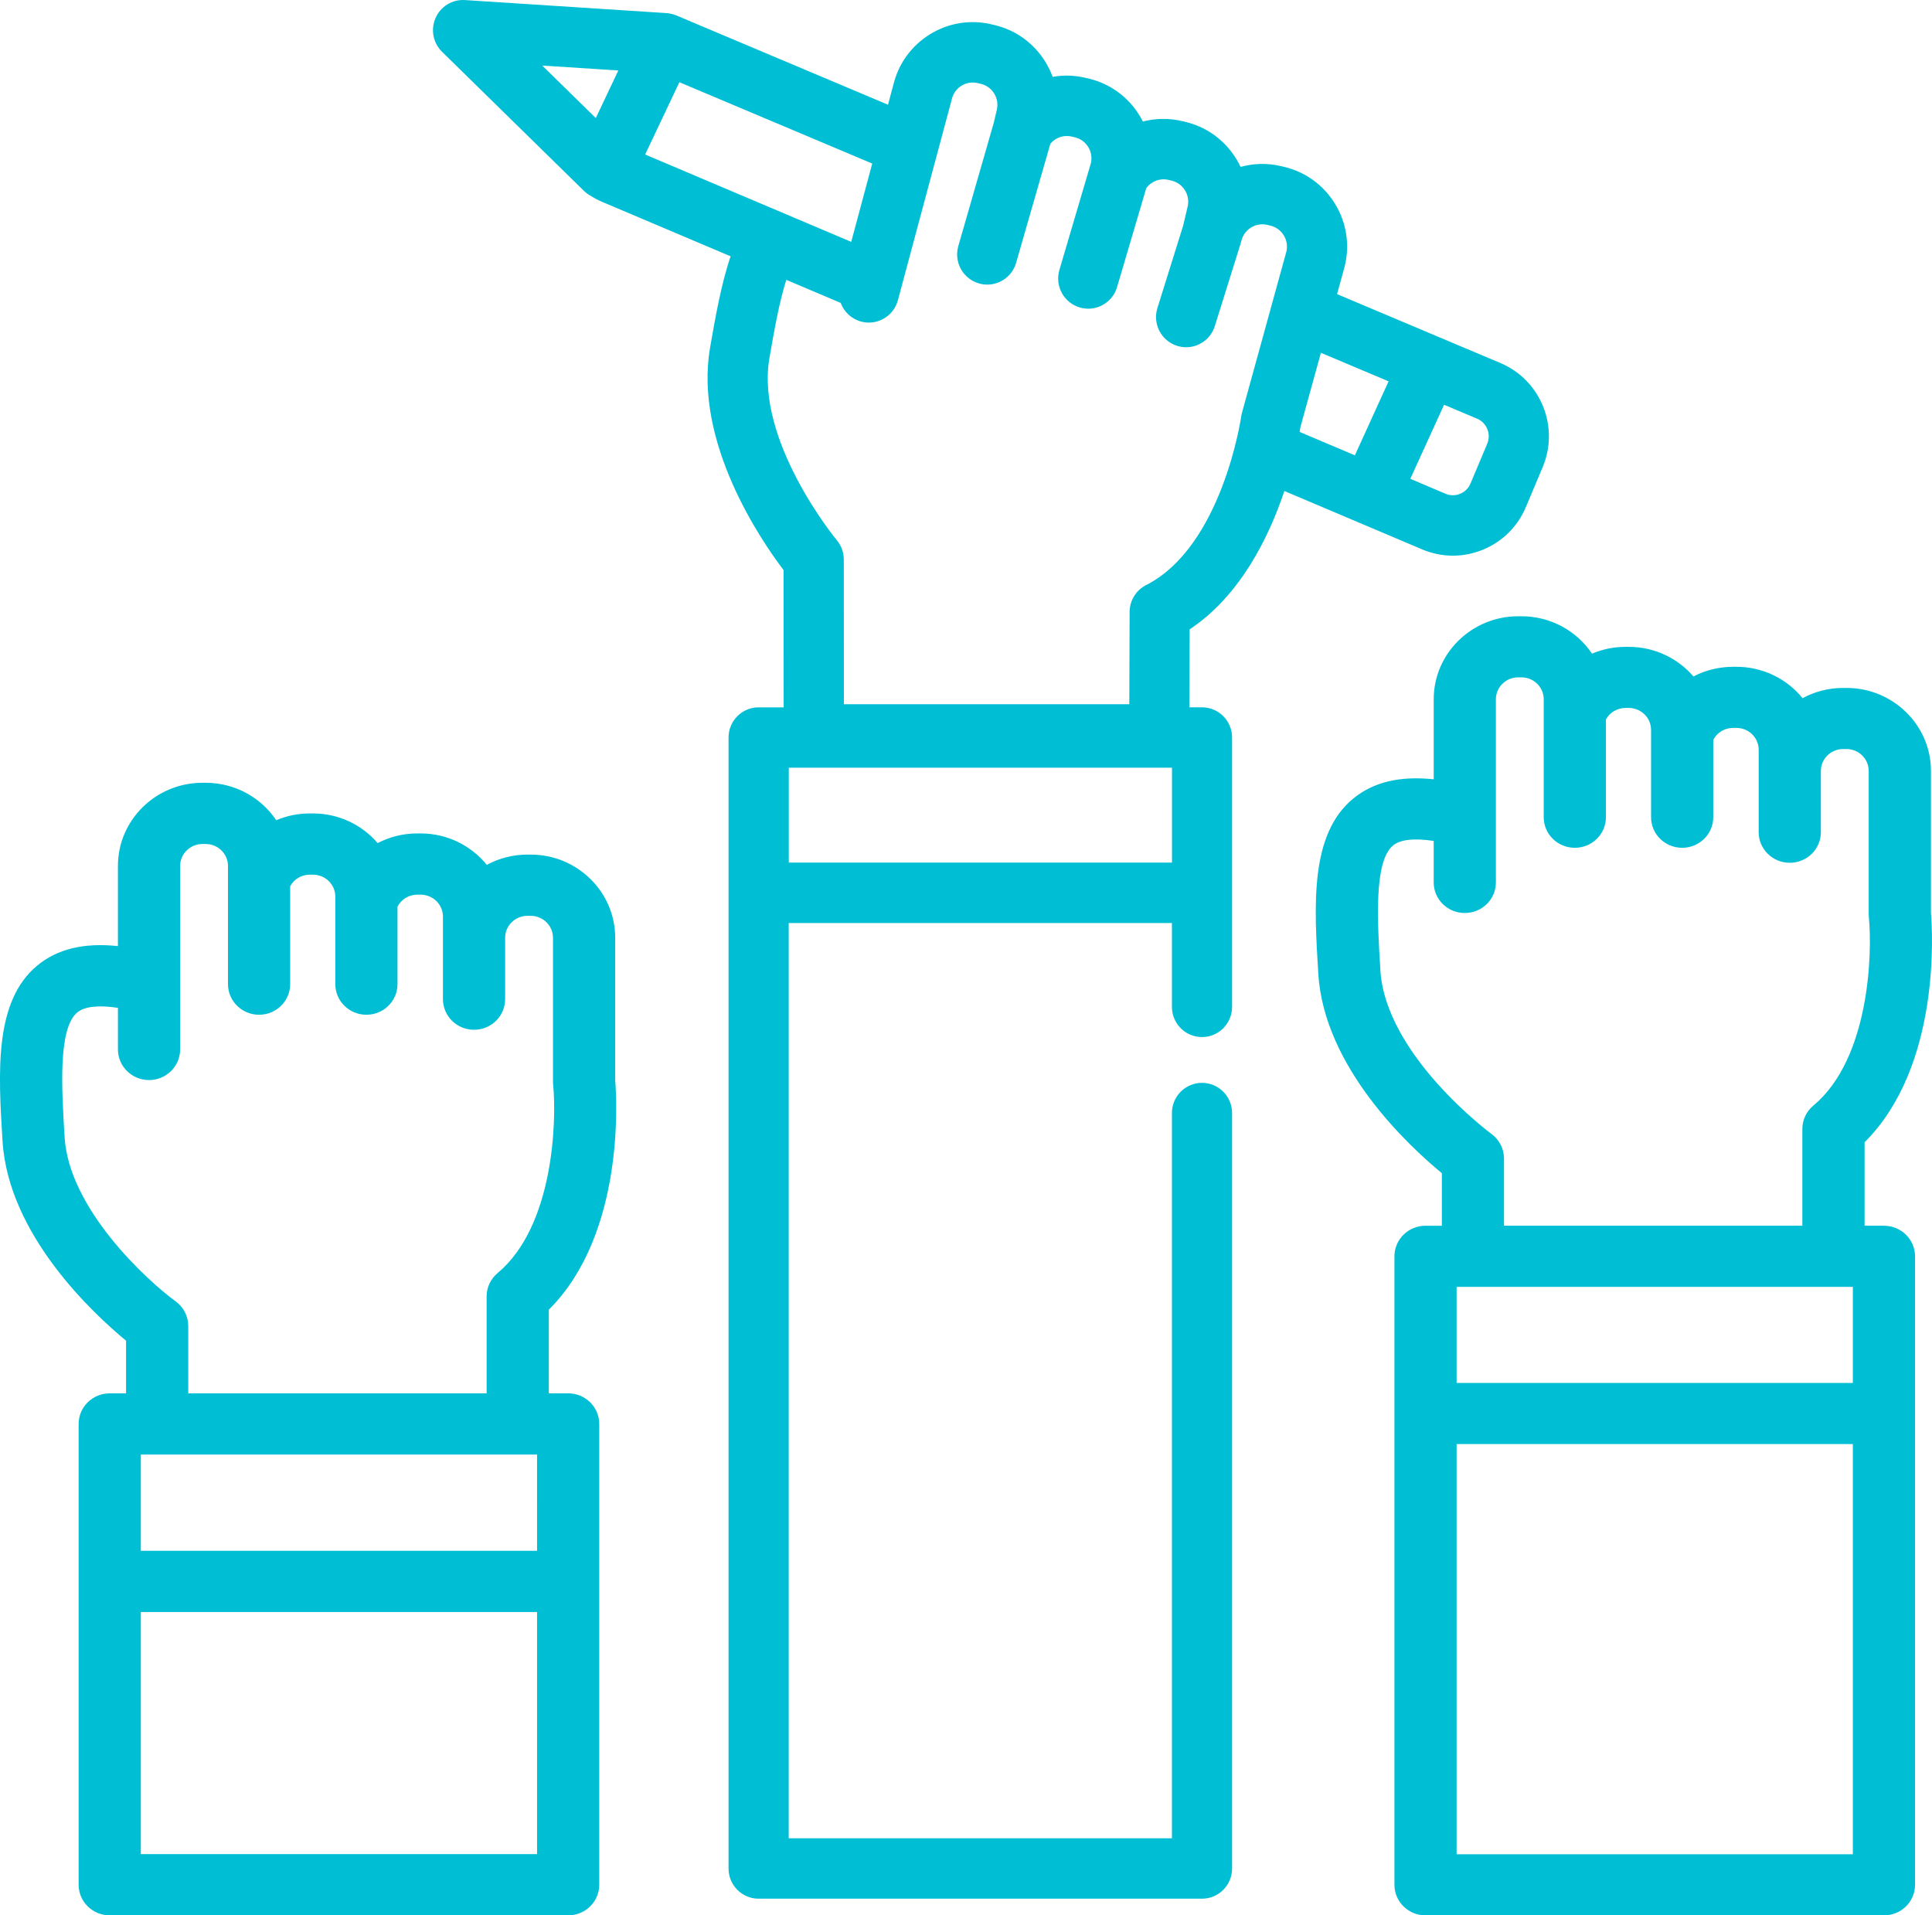 <svg height="115" viewBox="0 0 116 115" width="116" xmlns="http://www.w3.org/2000/svg"><g fill="#00bfd5" transform=""><path d="m113.114 73.594h-1.162v-5.011c4.596-4.57 4.073-12.723 3.986-13.757v-8.537c0-2.749-2.276-4.985-5.073-4.985h-.195c-.885 0-1.717.224-2.442.616-.93-1.148-2.364-1.885-3.97-1.885h-.195c-.857 0-1.671.207-2.387.58-.931-1.086-2.326-1.777-3.881-1.777h-.195c-.709 0-1.391.144-2.013.408-.908-1.352-2.469-2.245-4.237-2.245h-.195c-2.797 0-5.073 2.236-5.073 4.985v4.804c-2.038-.215-3.63.167-4.834 1.158-2.611 2.147-2.349 6.408-2.094 10.529.347 5.625 5.45 10.344 7.417 11.963v3.155h-.98c-1.032 0-1.867.821-1.867 1.835v9.438 28.298c0 1.014.836 1.835 1.867 1.835h27.524c1.032 0 1.867-.821 1.867-1.835v-28.298-9.438c-0-1.013-.836-1.835-1.868-1.835zm-30.233-15.34c-.18-2.911-.403-6.534.763-7.493.433-.357 1.282-.448 2.437-.27v2.492c0 1.014.836 1.835 1.867 1.835 1.032 0 1.867-.821 1.867-1.835v-10.998c0-.725.6-1.315 1.338-1.315h.195c.738 0 1.339.59 1.339 1.315v.851 6.232c0 1.014.836 1.835 1.867 1.835 1.032 0 1.867-.821 1.867-1.835v-5.869c.23-.421.677-.692 1.177-.692h.195c.738 0 1.339.59 1.339 1.315v.259 4.987c0 1.014.836 1.835 1.867 1.835 1.032 0 1.867-.821 1.867-1.835v-4.645c.224-.437.68-.719 1.194-.719h.195c.738 0 1.338.59 1.338 1.315v1.269 3.68c0 1.014.836 1.835 1.867 1.835 1.031 0 1.867-.821 1.867-1.835v-3.68c0-.725.601-1.315 1.339-1.315h.195c.738 0 1.338.59 1.338 1.315v8.617c0 .059.003.117.009.176.215 2.193.036 8.499-3.333 11.301-.419.349-.661.861-.661 1.401v5.81h-17.913v-4.037c0-.58-.28-1.127-.753-1.473-.064-.047-6.355-4.716-6.671-9.832zm28.366 53.077h-23.789v-24.629h23.789zm0-28.298h-23.789v-5.769h.98 21.648 1.162z"/><path d="m77.119 29.482 8.263 3.502c.596.252 1.223.379 1.851.379.606 0 1.213-.118 1.791-.353 1.178-.48 2.099-1.392 2.593-2.567l1.005-2.388c.495-1.175.504-2.473.025-3.655s-1.387-2.106-2.56-2.603l-9.808-4.137.453-1.646c.006-.022.012-.043.016-.065.303-1.28.091-2.601-.597-3.721-.688-1.12-1.769-1.904-3.042-2.207l-.185-.044c-.833-.199-1.667-.17-2.438.045-.614-1.312-1.796-2.342-3.308-2.703l-.183-.044c-.805-.192-1.618-.176-2.375.022-.063-.126-.132-.249-.206-.37-.688-1.12-1.769-1.904-3.042-2.207l-.185-.044c-.666-.159-1.34-.175-1.984-.06-.113-.311-.259-.612-.436-.9-.688-1.12-1.769-1.904-3.046-2.209l-.181-.043c-1.276-.304-2.593-.091-3.708.599-1.108.685-1.885 1.758-2.193 3.026l-.322 1.199-12.718-5.364c-.006-.003-.013-.004-.02-.007-.034-.014-.068-.026-.103-.037-.023-.008-.046-.016-.069-.023-.03-.009-.059-.016-.09-.023-.03-.007-.06-.014-.091-.02-.024-.004-.048-.008-.073-.011-.037-.006-.074-.01-.111-.013-.009-.001-.019-.003-.028-.003l-12.094-.782c-.761-.051-1.459.379-1.766 1.072-.307.693-.153 1.504.388 2.034l8.501 8.333c.003.003.006.005.008.008l.004.004c.005.005.01.009.015.014.035.034.072.067.11.098.019.015.038.028.057.043.021.015.04.031.061.046.005.004.011.007.017.01.031.021.063.039.095.058.23.148.471.281.722.387l7.735 3.278c-.57 1.681-.919 3.678-1.231 5.476-.987 5.682 3.053 11.576 4.411 13.364l.006 8.241h-1.504c-.998 0-1.806.811-1.806 1.813v9.324 58.58c0 1.001.808 1.813 1.806 1.813h26.621c.998 0 1.806-.811 1.806-1.813v-45.358c0-1.001-.808-1.813-1.806-1.813s-1.806.811-1.806 1.813v43.545h-23.008v-54.955h23.008v3.021 2.014c0 1.001.808 1.813 1.806 1.813s1.806-.811 1.806-1.813v-2.014-4.834-9.324c0-1.001-.808-1.813-1.806-1.813h-.757l.016-4.682c3.051-2.028 4.763-5.55 5.686-8.305zm9.585-5.18 1.981.835c.282.119.501.342.616.626.115.285.113.597-.006.88l-1.005 2.389c-.119.283-.341.502-.625.618-.284.116-.595.114-.877-.006l-2.112-.895zm-8.624 1.337 1.229-4.457 4.064 1.714-2.025 4.442-3.315-1.405c.021-.123.037-.222.049-.294zm-42.307-18.551-3.216-3.152 4.568.295zm2.963 2.189 2.055-4.341 11.579 4.884-1.261 4.702zm31.632 42.516h-23.008v-5.699h23.008zm-1.555-16.663c-.605.308-.987.93-.989 1.61l-.019 5.542h-17.136l-.006-8.686c-0-.425-.151-.838-.422-1.164-.049-.06-4.908-5.958-4.041-10.946.273-1.573.576-3.313 1.01-4.684l3.266 1.385c.197.53.636.961 1.222 1.12.962.26 1.954-.313 2.213-1.279l3.224-12.021c.005-.018.009-.035.013-.053.08-.337.286-.624.58-.806.294-.182.641-.238.981-.157l.181.043c.336.08.622.287.803.583.181.296.237.644.157.982l-.183.775-2.128 7.398c-.277.962.276 1.967 1.235 2.244.167.048.336.072.502.072.784 0 1.506-.517 1.734-1.31l2.056-7.149c.311-.372.806-.543 1.286-.428l.185.044c.337.08.622.287.803.583.178.29.234.632.16.965l-1.892 6.414c-.283.96.263 1.969 1.219 2.252.171.051.344.075.513.075.779 0 1.499-.51 1.731-1.299l1.752-5.937c.306-.419.826-.619 1.34-.496l.183.044c.695.166 1.126.867.96 1.565l-.273 1.157-1.54 4.925c-.299.955.231 1.972 1.183 2.272.18.057.362.084.541.084.768 0 1.481-.496 1.723-1.271l1.559-4.987c.007-.022.011-.044.017-.066.006-.019.012-.038.017-.058.165-.697.864-1.13 1.558-.964l.185.044c.686.164 1.115.85.966 1.539l-2.671 9.693c-.021.076-.037.156-.048.233-.011.077-1.143 7.794-5.707 10.117z"/><path d="m36.938 64.856v-8.551c0-2.754-2.276-4.994-5.074-4.994h-.195c-.885 0-1.717.224-2.442.617-.93-1.15-2.365-1.888-3.971-1.888h-.195c-.856 0-1.67.207-2.386.581-.932-1.088-2.326-1.781-3.881-1.781h-.195c-.709 0-1.391.144-2.013.408-.908-1.354-2.469-2.249-4.237-2.249h-.195c-2.798 0-5.074 2.24-5.074 4.994v4.812c-2.038-.216-3.629.168-4.834 1.16-2.611 2.151-2.349 6.419-2.094 10.548.347 5.634 5.45 10.362 7.416 11.984v3.161h-.98c-1.032 0-1.867.823-1.867 1.838v9.455 18.211c0 1.015.836 1.838 1.867 1.838h27.525c1.032 0 1.867-.823 1.867-1.838v-18.211-9.455c0-1.015-.836-1.838-1.867-1.838h-1.162v-5.02c4.595-4.578 4.072-12.746 3.985-13.782zm-4.692 46.467h-23.79v-14.535h23.79zm0-18.21h-23.79v-5.779h.979 21.648 1.162zm-2.368-16.678c-.419.349-.661.862-.661 1.403v5.82h-17.914v-0-4.044c0-.582-.28-1.129-.754-1.476-1.766-1.29-6.405-5.572-6.668-9.848-.18-2.916-.403-6.545.763-7.506.433-.357 1.283-.448 2.437-.271v2.497c0 1.015.836 1.838 1.867 1.838 1.032 0 1.867-.823 1.867-1.838v-11.017c0-.727.601-1.318 1.339-1.318h.195c.738 0 1.339.591 1.339 1.318v.853 6.243c0 1.015.836 1.838 1.867 1.838s1.867-.823 1.867-1.838v-5.879c.23-.422.677-.694 1.176-.694h.195c.738 0 1.339.591 1.339 1.318v.26 4.995c0 1.015.836 1.838 1.867 1.838s1.867-.823 1.867-1.838v-4.653c.225-.438.68-.72 1.194-.72h.195c.738 0 1.339.591 1.339 1.318v1.271 3.686c0 1.015.836 1.838 1.867 1.838s1.867-.823 1.867-1.838v-3.686c0-.727.601-1.318 1.339-1.318h.195c.738 0 1.339.591 1.339 1.318v8.632c0 .059.003.118.009.176.216 2.197.036 8.514-3.333 11.321z"/></g></svg>